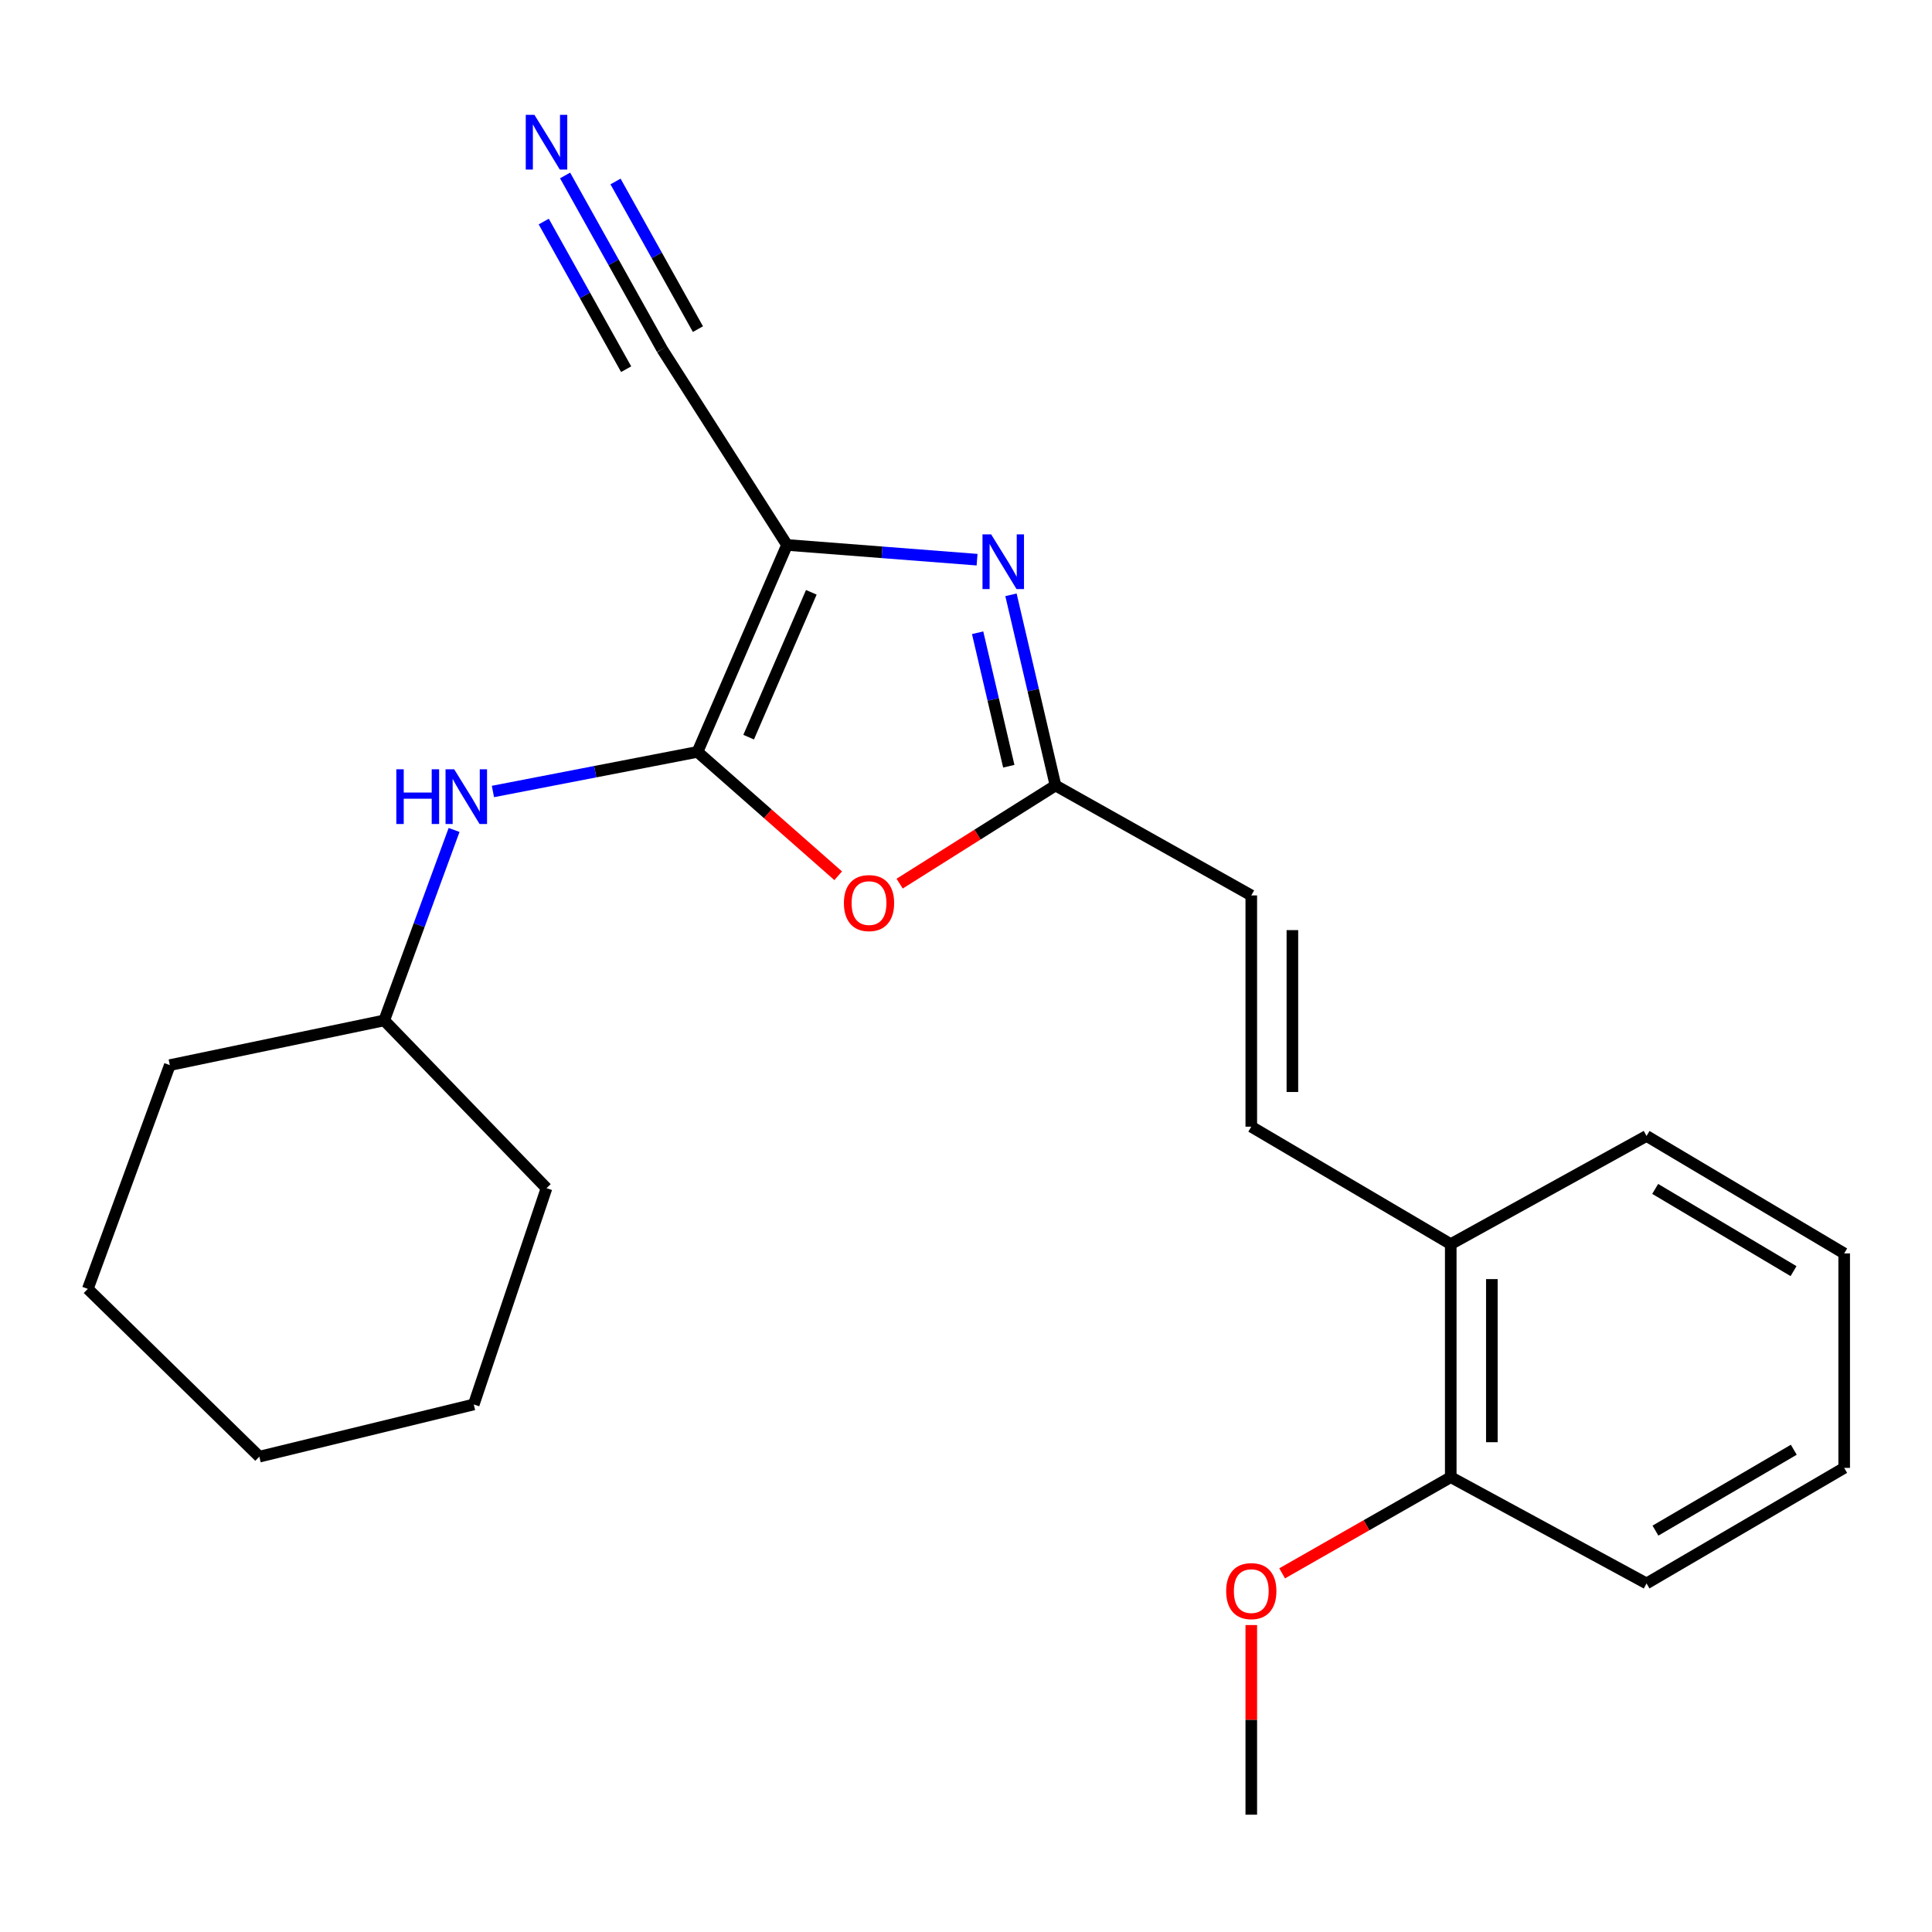 <?xml version='1.0' encoding='iso-8859-1'?>
<svg version='1.1' baseProfile='full'
              xmlns='http://www.w3.org/2000/svg'
                      xmlns:rdkit='http://www.rdkit.org/xml'
                      xmlns:xlink='http://www.w3.org/1999/xlink'
                  xml:space='preserve'
width='1000px' height='1000px' viewBox='0 0 1000 1000'>
<!-- END OF HEADER -->
<rect style='opacity:1.0;fill:#FFFFFF;stroke:none' width='1000' height='1000' x='0' y='0'> </rect>
<path class='bond-0' d='M 407.358,282.065 L 361.025,389.174' style='fill:none;fill-rule:evenodd;stroke:#000000;stroke-width:6px;stroke-linecap:butt;stroke-linejoin:miter;stroke-opacity:1' />
<path class='bond-0' d='M 419.935,306.578 L 387.502,381.555' style='fill:none;fill-rule:evenodd;stroke:#000000;stroke-width:6px;stroke-linecap:butt;stroke-linejoin:miter;stroke-opacity:1' />
<path class='bond-1' d='M 407.358,282.065 L 456.545,285.878' style='fill:none;fill-rule:evenodd;stroke:#000000;stroke-width:6px;stroke-linecap:butt;stroke-linejoin:miter;stroke-opacity:1' />
<path class='bond-1' d='M 456.545,285.878 L 505.731,289.691' style='fill:none;fill-rule:evenodd;stroke:#0000FF;stroke-width:6px;stroke-linecap:butt;stroke-linejoin:miter;stroke-opacity:1' />
<path class='bond-4' d='M 407.358,282.065 L 342.67,180.724' style='fill:none;fill-rule:evenodd;stroke:#000000;stroke-width:6px;stroke-linecap:butt;stroke-linejoin:miter;stroke-opacity:1' />
<path class='bond-2' d='M 361.025,389.174 L 397.435,421.236' style='fill:none;fill-rule:evenodd;stroke:#000000;stroke-width:6px;stroke-linecap:butt;stroke-linejoin:miter;stroke-opacity:1' />
<path class='bond-2' d='M 397.435,421.236 L 433.845,453.297' style='fill:none;fill-rule:evenodd;stroke:#FF0000;stroke-width:6px;stroke-linecap:butt;stroke-linejoin:miter;stroke-opacity:1' />
<path class='bond-5' d='M 361.025,389.174 L 308.082,399.423' style='fill:none;fill-rule:evenodd;stroke:#000000;stroke-width:6px;stroke-linecap:butt;stroke-linejoin:miter;stroke-opacity:1' />
<path class='bond-5' d='M 308.082,399.423 L 255.14,409.672' style='fill:none;fill-rule:evenodd;stroke:#0000FF;stroke-width:6px;stroke-linecap:butt;stroke-linejoin:miter;stroke-opacity:1' />
<path class='bond-3' d='M 523.278,307.874 L 534.8,357.218' style='fill:none;fill-rule:evenodd;stroke:#0000FF;stroke-width:6px;stroke-linecap:butt;stroke-linejoin:miter;stroke-opacity:1' />
<path class='bond-3' d='M 534.8,357.218 L 546.321,406.561' style='fill:none;fill-rule:evenodd;stroke:#000000;stroke-width:6px;stroke-linecap:butt;stroke-linejoin:miter;stroke-opacity:1' />
<path class='bond-3' d='M 506.017,327.515 L 514.082,362.055' style='fill:none;fill-rule:evenodd;stroke:#0000FF;stroke-width:6px;stroke-linecap:butt;stroke-linejoin:miter;stroke-opacity:1' />
<path class='bond-3' d='M 514.082,362.055 L 522.147,396.595' style='fill:none;fill-rule:evenodd;stroke:#000000;stroke-width:6px;stroke-linecap:butt;stroke-linejoin:miter;stroke-opacity:1' />
<path class='bond-23' d='M 465.654,457.366 L 505.987,431.963' style='fill:none;fill-rule:evenodd;stroke:#FF0000;stroke-width:6px;stroke-linecap:butt;stroke-linejoin:miter;stroke-opacity:1' />
<path class='bond-23' d='M 505.987,431.963 L 546.321,406.561' style='fill:none;fill-rule:evenodd;stroke:#000000;stroke-width:6px;stroke-linecap:butt;stroke-linejoin:miter;stroke-opacity:1' />
<path class='bond-7' d='M 546.321,406.561 L 647.662,463.472' style='fill:none;fill-rule:evenodd;stroke:#000000;stroke-width:6px;stroke-linecap:butt;stroke-linejoin:miter;stroke-opacity:1' />
<path class='bond-6' d='M 342.67,180.724 L 317.58,135.772' style='fill:none;fill-rule:evenodd;stroke:#000000;stroke-width:6px;stroke-linecap:butt;stroke-linejoin:miter;stroke-opacity:1' />
<path class='bond-6' d='M 317.58,135.772 L 292.49,90.819' style='fill:none;fill-rule:evenodd;stroke:#0000FF;stroke-width:6px;stroke-linecap:butt;stroke-linejoin:miter;stroke-opacity:1' />
<path class='bond-6' d='M 361.247,170.355 L 339.921,132.146' style='fill:none;fill-rule:evenodd;stroke:#000000;stroke-width:6px;stroke-linecap:butt;stroke-linejoin:miter;stroke-opacity:1' />
<path class='bond-6' d='M 339.921,132.146 L 318.594,93.936' style='fill:none;fill-rule:evenodd;stroke:#0000FF;stroke-width:6px;stroke-linecap:butt;stroke-linejoin:miter;stroke-opacity:1' />
<path class='bond-6' d='M 324.092,191.093 L 302.766,152.883' style='fill:none;fill-rule:evenodd;stroke:#000000;stroke-width:6px;stroke-linecap:butt;stroke-linejoin:miter;stroke-opacity:1' />
<path class='bond-6' d='M 302.766,152.883 L 281.439,114.674' style='fill:none;fill-rule:evenodd;stroke:#0000FF;stroke-width:6px;stroke-linecap:butt;stroke-linejoin:miter;stroke-opacity:1' />
<path class='bond-11' d='M 235.028,429.585 L 216.95,478.873' style='fill:none;fill-rule:evenodd;stroke:#0000FF;stroke-width:6px;stroke-linecap:butt;stroke-linejoin:miter;stroke-opacity:1' />
<path class='bond-11' d='M 216.95,478.873 L 198.873,528.161' style='fill:none;fill-rule:evenodd;stroke:#000000;stroke-width:6px;stroke-linecap:butt;stroke-linejoin:miter;stroke-opacity:1' />
<path class='bond-8' d='M 647.662,463.472 L 647.662,583.169' style='fill:none;fill-rule:evenodd;stroke:#000000;stroke-width:6px;stroke-linecap:butt;stroke-linejoin:miter;stroke-opacity:1' />
<path class='bond-8' d='M 668.937,481.427 L 668.937,565.215' style='fill:none;fill-rule:evenodd;stroke:#000000;stroke-width:6px;stroke-linecap:butt;stroke-linejoin:miter;stroke-opacity:1' />
<path class='bond-9' d='M 647.662,583.169 L 750.906,643.969' style='fill:none;fill-rule:evenodd;stroke:#000000;stroke-width:6px;stroke-linecap:butt;stroke-linejoin:miter;stroke-opacity:1' />
<path class='bond-10' d='M 750.906,643.969 L 750.906,764.576' style='fill:none;fill-rule:evenodd;stroke:#000000;stroke-width:6px;stroke-linecap:butt;stroke-linejoin:miter;stroke-opacity:1' />
<path class='bond-10' d='M 772.181,662.06 L 772.181,746.485' style='fill:none;fill-rule:evenodd;stroke:#000000;stroke-width:6px;stroke-linecap:butt;stroke-linejoin:miter;stroke-opacity:1' />
<path class='bond-13' d='M 750.906,643.969 L 852.247,587.968' style='fill:none;fill-rule:evenodd;stroke:#000000;stroke-width:6px;stroke-linecap:butt;stroke-linejoin:miter;stroke-opacity:1' />
<path class='bond-12' d='M 750.906,764.576 L 707.27,789.469' style='fill:none;fill-rule:evenodd;stroke:#000000;stroke-width:6px;stroke-linecap:butt;stroke-linejoin:miter;stroke-opacity:1' />
<path class='bond-12' d='M 707.27,789.469 L 663.634,814.362' style='fill:none;fill-rule:evenodd;stroke:#FF0000;stroke-width:6px;stroke-linecap:butt;stroke-linejoin:miter;stroke-opacity:1' />
<path class='bond-14' d='M 750.906,764.576 L 852.247,819.584' style='fill:none;fill-rule:evenodd;stroke:#000000;stroke-width:6px;stroke-linecap:butt;stroke-linejoin:miter;stroke-opacity:1' />
<path class='bond-16' d='M 198.873,528.161 L 282.874,614.999' style='fill:none;fill-rule:evenodd;stroke:#000000;stroke-width:6px;stroke-linecap:butt;stroke-linejoin:miter;stroke-opacity:1' />
<path class='bond-17' d='M 198.873,528.161 L 87.899,551.303' style='fill:none;fill-rule:evenodd;stroke:#000000;stroke-width:6px;stroke-linecap:butt;stroke-linejoin:miter;stroke-opacity:1' />
<path class='bond-15' d='M 647.662,841.128 L 647.662,890.205' style='fill:none;fill-rule:evenodd;stroke:#FF0000;stroke-width:6px;stroke-linecap:butt;stroke-linejoin:miter;stroke-opacity:1' />
<path class='bond-15' d='M 647.662,890.205 L 647.662,939.281' style='fill:none;fill-rule:evenodd;stroke:#000000;stroke-width:6px;stroke-linecap:butt;stroke-linejoin:miter;stroke-opacity:1' />
<path class='bond-19' d='M 852.247,587.968 L 954.545,648.768' style='fill:none;fill-rule:evenodd;stroke:#000000;stroke-width:6px;stroke-linecap:butt;stroke-linejoin:miter;stroke-opacity:1' />
<path class='bond-19' d='M 856.722,615.377 L 928.331,657.937' style='fill:none;fill-rule:evenodd;stroke:#000000;stroke-width:6px;stroke-linecap:butt;stroke-linejoin:miter;stroke-opacity:1' />
<path class='bond-25' d='M 852.247,819.584 L 954.545,759.777' style='fill:none;fill-rule:evenodd;stroke:#000000;stroke-width:6px;stroke-linecap:butt;stroke-linejoin:miter;stroke-opacity:1' />
<path class='bond-25' d='M 856.854,792.246 L 928.463,750.382' style='fill:none;fill-rule:evenodd;stroke:#000000;stroke-width:6px;stroke-linecap:butt;stroke-linejoin:miter;stroke-opacity:1' />
<path class='bond-20' d='M 282.874,614.999 L 245.217,726.942' style='fill:none;fill-rule:evenodd;stroke:#000000;stroke-width:6px;stroke-linecap:butt;stroke-linejoin:miter;stroke-opacity:1' />
<path class='bond-21' d='M 87.899,551.303 L 45.455,667.124' style='fill:none;fill-rule:evenodd;stroke:#000000;stroke-width:6px;stroke-linecap:butt;stroke-linejoin:miter;stroke-opacity:1' />
<path class='bond-18' d='M 954.545,759.777 L 954.545,648.768' style='fill:none;fill-rule:evenodd;stroke:#000000;stroke-width:6px;stroke-linecap:butt;stroke-linejoin:miter;stroke-opacity:1' />
<path class='bond-24' d='M 245.217,726.942 L 134.231,753.962' style='fill:none;fill-rule:evenodd;stroke:#000000;stroke-width:6px;stroke-linecap:butt;stroke-linejoin:miter;stroke-opacity:1' />
<path class='bond-22' d='M 45.455,667.124 L 134.231,753.962' style='fill:none;fill-rule:evenodd;stroke:#000000;stroke-width:6px;stroke-linecap:butt;stroke-linejoin:miter;stroke-opacity:1' />
<path  class='atom-2' d='M 513.018 276.581
L 522.298 291.581
Q 523.218 293.061, 524.698 295.741
Q 526.178 298.421, 526.258 298.581
L 526.258 276.581
L 530.018 276.581
L 530.018 304.901
L 526.138 304.901
L 516.178 288.501
Q 515.018 286.581, 513.778 284.381
Q 512.578 282.181, 512.218 281.501
L 512.218 304.901
L 508.538 304.901
L 508.538 276.581
L 513.018 276.581
' fill='#0000FF'/>
<path  class='atom-3' d='M 436.802 467.429
Q 436.802 460.629, 440.162 456.829
Q 443.522 453.029, 449.802 453.029
Q 456.082 453.029, 459.442 456.829
Q 462.802 460.629, 462.802 467.429
Q 462.802 474.309, 459.402 478.229
Q 456.002 482.109, 449.802 482.109
Q 443.562 482.109, 440.162 478.229
Q 436.802 474.349, 436.802 467.429
M 449.802 478.909
Q 454.122 478.909, 456.442 476.029
Q 458.802 473.109, 458.802 467.429
Q 458.802 461.869, 456.442 459.069
Q 454.122 456.229, 449.802 456.229
Q 445.482 456.229, 443.122 459.029
Q 440.802 461.829, 440.802 467.429
Q 440.802 473.149, 443.122 476.029
Q 445.482 478.909, 449.802 478.909
' fill='#FF0000'/>
<path  class='atom-6' d='M 205.132 398.181
L 208.972 398.181
L 208.972 410.221
L 223.452 410.221
L 223.452 398.181
L 227.292 398.181
L 227.292 426.501
L 223.452 426.501
L 223.452 413.421
L 208.972 413.421
L 208.972 426.501
L 205.132 426.501
L 205.132 398.181
' fill='#0000FF'/>
<path  class='atom-6' d='M 235.092 398.181
L 244.372 413.181
Q 245.292 414.661, 246.772 417.341
Q 248.252 420.021, 248.332 420.181
L 248.332 398.181
L 252.092 398.181
L 252.092 426.501
L 248.212 426.501
L 238.252 410.101
Q 237.092 408.181, 235.852 405.981
Q 234.652 403.781, 234.292 403.101
L 234.292 426.501
L 230.612 426.501
L 230.612 398.181
L 235.092 398.181
' fill='#0000FF'/>
<path  class='atom-7' d='M 276.614 59.432
L 285.894 74.432
Q 286.814 75.912, 288.294 78.592
Q 289.774 81.272, 289.854 81.432
L 289.854 59.432
L 293.614 59.432
L 293.614 87.752
L 289.734 87.752
L 279.774 71.352
Q 278.614 69.432, 277.374 67.232
Q 276.174 65.032, 275.814 64.352
L 275.814 87.752
L 272.134 87.752
L 272.134 59.432
L 276.614 59.432
' fill='#0000FF'/>
<path  class='atom-13' d='M 634.662 823.553
Q 634.662 816.753, 638.022 812.953
Q 641.382 809.153, 647.662 809.153
Q 653.942 809.153, 657.302 812.953
Q 660.662 816.753, 660.662 823.553
Q 660.662 830.433, 657.262 834.353
Q 653.862 838.233, 647.662 838.233
Q 641.422 838.233, 638.022 834.353
Q 634.662 830.473, 634.662 823.553
M 647.662 835.033
Q 651.982 835.033, 654.302 832.153
Q 656.662 829.233, 656.662 823.553
Q 656.662 817.993, 654.302 815.193
Q 651.982 812.353, 647.662 812.353
Q 643.342 812.353, 640.982 815.153
Q 638.662 817.953, 638.662 823.553
Q 638.662 829.273, 640.982 832.153
Q 643.342 835.033, 647.662 835.033
' fill='#FF0000'/>
</svg>
